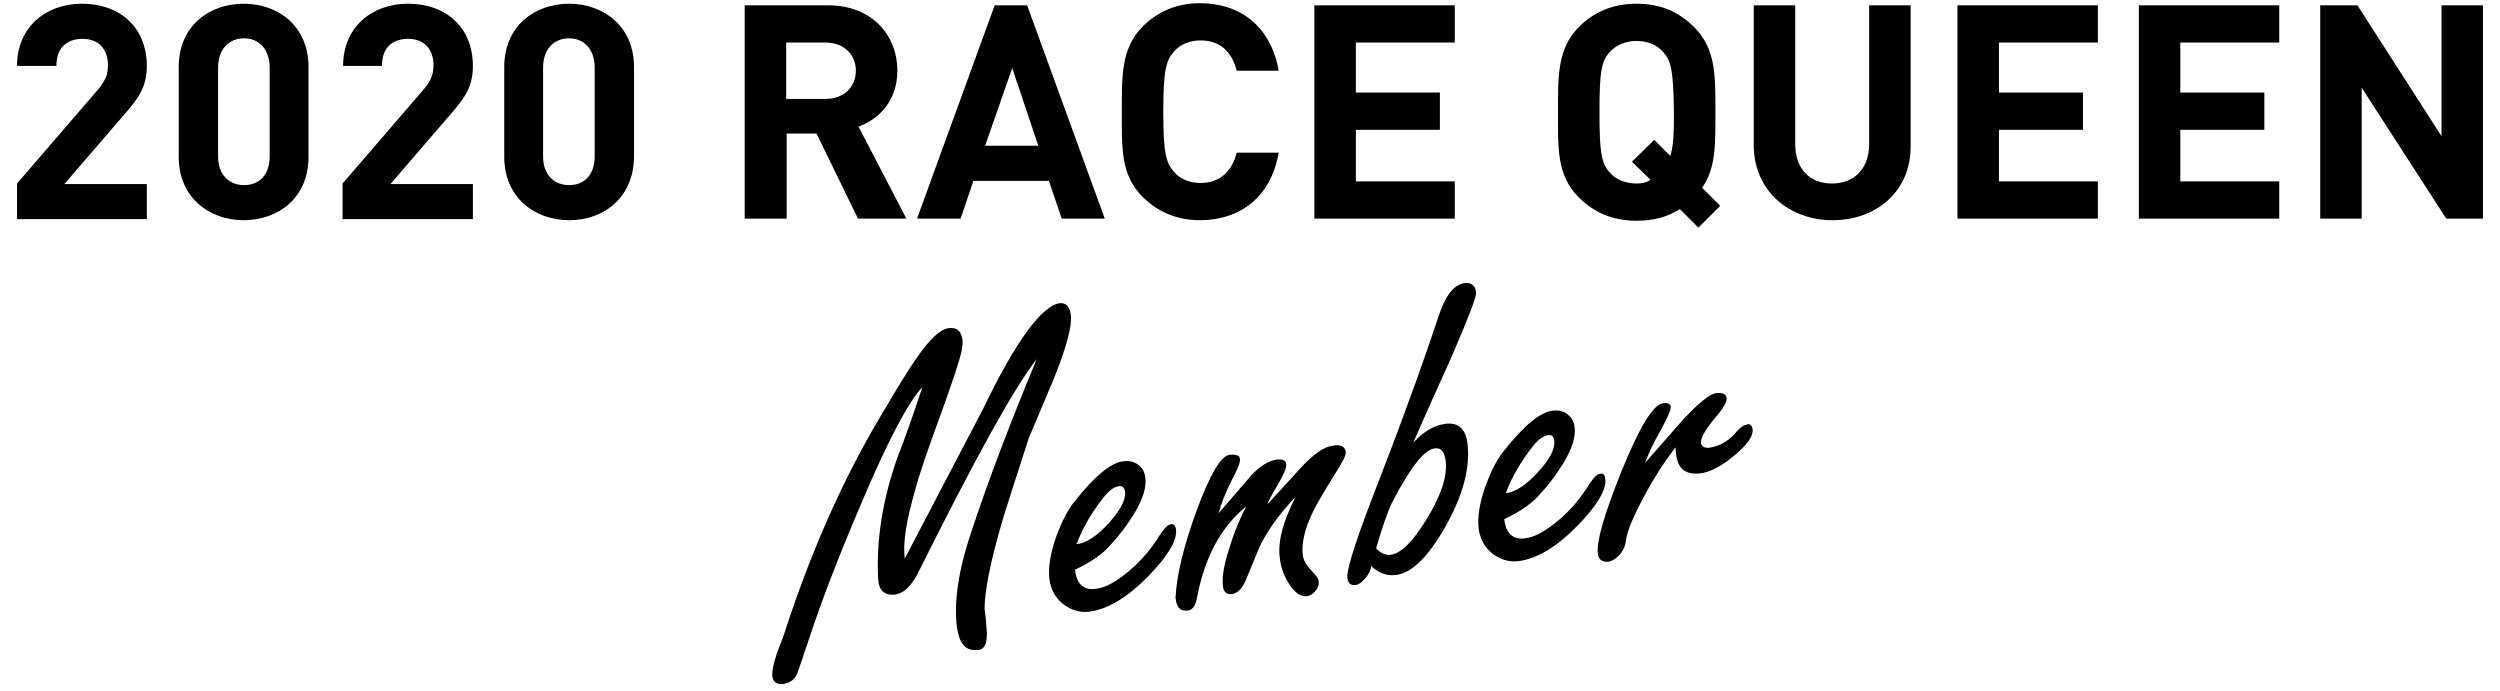 <?xml version="1.0" encoding="utf-8"?>
<!-- Generator: Adobe Illustrator 24.1.2, SVG Export Plug-In . SVG Version: 6.00 Build 0)  -->
<svg version="1.1" id="レイヤー_1" xmlns="http://www.w3.org/2000/svg" xmlns:xlink="http://www.w3.org/1999/xlink" x="0px"
	 y="0px" viewBox="0 0 470 130" style="enable-background:new 0 0 470 130;" xml:space="preserve">
<g>
	<g>
		<path d="M3.2,41.1v-6.6l15-17.4c1.5-1.7,2.1-3,2.1-4.8c0-3-1.7-5-4.8-5c-2.4,0-4.9,1.2-4.9,5.1H3.2c0-7.3,5.4-11.7,12.2-11.7
			c7.1,0,12.2,4.4,12.2,11.7c0,3.9-1.5,6-4.3,9.2l-11.2,13h15.5v6.6H3.2z"/>
		<path d="M45.8,41.4c-6.5,0-12.2-4.3-12.2-11.9V12.6c0-7.7,5.7-11.9,12.2-11.9C52.3,0.7,58,4.9,58,12.6v16.9
			C58,37.2,52.3,41.4,45.8,41.4z M50.7,12.7c0-3.4-2-5.5-4.8-5.5c-2.9,0-4.9,2.1-4.9,5.5v16.7c0,3.4,2,5.4,4.9,5.4
			c2.9,0,4.8-2,4.8-5.4V12.7z"/>
		<path d="M64.4,41.1v-6.6l15-17.4c1.5-1.7,2.1-3,2.1-4.8c0-3-1.7-5-4.8-5c-2.4,0-4.9,1.2-4.9,5.1h-7.3c0-7.3,5.4-11.7,12.2-11.7
			c7.1,0,12.2,4.4,12.2,11.7c0,3.9-1.5,6-4.3,9.2l-11.2,13h15.5v6.6H64.4z"/>
		<path d="M107,41.4c-6.5,0-12.2-4.3-12.2-11.9V12.6c0-7.7,5.7-11.9,12.2-11.9c6.5,0,12.2,4.3,12.2,11.9v16.9
			C119.1,37.2,113.5,41.4,107,41.4z M111.8,12.7c0-3.4-2-5.5-4.8-5.5c-2.9,0-4.9,2.1-4.9,5.5v16.7c0,3.4,2,5.4,4.9,5.4
			c2.9,0,4.8-2,4.8-5.4V12.7z"/>
		<path d="M161.3,41.1l-7.8-16h-5.6v16H140V1h15.7c8.2,0,13,5.6,13,12.3c0,5.6-3.4,9.1-7.3,10.5l9,17.3H161.3z M155.2,8h-7.4v10.6
			h7.4c3.4,0,5.7-2.2,5.7-5.3S158.6,8,155.2,8z"/>
		<path d="M199.6,41.1l-2.4-7.1H183l-2.4,7.1h-8.2L187,1h6.1l14.6,40.1H199.6z M190.3,12.8l-5.1,14.6h10L190.3,12.8z"/>
		<path d="M225.6,41.4c-4.4,0-8-1.6-10.8-4.4c-4.1-4.1-3.9-9.1-3.9-16c0-6.9-0.1-11.9,3.9-16c2.8-2.8,6.4-4.4,10.8-4.4
			c7.5,0,13.3,4.3,14.8,12.7h-7.9c-0.8-3.2-2.8-5.7-6.8-5.7c-2.1,0-3.9,0.8-5,2.1c-1.5,1.7-2,3.6-2,11.3c0,7.7,0.5,9.6,2,11.3
			c1.1,1.3,2.9,2.1,5,2.1c3.9,0,6-2.5,6.8-5.7h7.9C238.9,37.2,233,41.4,225.6,41.4z"/>
		<path d="M247.1,41.1V1h26.4v7h-18.6v9.4h15.8v7h-15.8v9.7h18.6v7H247.1z"/>
		<path d="M319.3,42.8l-3.5-3.5c-2.3,1.5-5,2.2-8.1,2.2c-4.6,0-8.1-1.6-10.9-4.4c-4.1-4.1-3.9-9.1-3.9-16c0-6.9-0.1-11.9,3.9-16
			c2.8-2.8,6.3-4.4,10.9-4.4c4.6,0,8,1.6,10.8,4.4c4.1,4.1,4,9.1,4,16c0,6,0.1,10.5-2.5,14.2l3.4,3.4L319.3,42.8z M312.7,9.8
			c-1.1-1.3-2.9-2.1-5-2.1c-2.1,0-3.9,0.8-5.1,2.1c-1.5,1.7-1.9,3.5-1.9,11.3c0,7.7,0.4,9.6,1.9,11.3c1.1,1.3,2.9,2.1,5.1,2.1
			c1,0,1.9-0.2,2.6-0.7l-3.5-3.4l4.2-4.1l3,3c0.6-1.7,0.7-4.1,0.7-8.1C314.6,13.3,314.2,11.5,312.7,9.8z"/>
		<path d="M344.5,41.4c-8.2,0-14.8-5.6-14.8-14.1V1h7.8v26.1c0,4.6,2.7,7.4,6.9,7.4c4.2,0,7-2.8,7-7.4V1h7.8v26.4
			C359.3,35.9,352.8,41.4,344.5,41.4z"/>
		<path d="M368,41.1V1h26.4v7h-18.6v9.4h15.8v7h-15.8v9.7h18.6v7H368z"/>
		<path d="M402.1,41.1V1h26.4v7h-18.6v9.4h15.8v7h-15.8v9.7h18.6v7H402.1z"/>
		<path d="M459.9,41.1L444,16.5v24.6h-7.8V1h7L459,25.6V1h7.8v40.1H459.9z"/>
	</g>
</g>
<g>
	<g>
		<path d="M201.3,59.1c0.3,2.2-0.8,6.1-3.1,11.9c-1.6,3.8-3.2,7.6-4.8,11.4c-2.6,8-4.3,13.3-5.1,16c-2.2,7.6-3.2,12.9-3.2,16.1
			c0.2,1.4,0.3,2.3,0.3,2.9c0.4,3-0.1,4.6-1.4,4.8c-0.3,0-0.6,0-0.8,0c-1.8,0-2.9-1.4-3.3-4.3c-0.6-4.8,0.3-10.8,2.7-17.9
			c3.1-9.4,7.2-20.2,12.3-32.5c-4.1,5.2-11.5,18.5-22.1,39.8c-1.4,2.9-3,4.4-4.8,4.5c-1.8,0.1-2.8-0.9-2.9-2.9
			c-0.4-7.3,0.8-15.1,3.8-23.4c1.2-3,2.7-7.3,4.5-12.7c-2.6,2.7-6.6,10.2-11.8,22.6c-4.1,9.6-7.4,18.2-9.9,25.9
			c-1.2,3.5-1.8,5.4-2,5.7c-0.5,0.9-1.3,1.4-2.5,1.6c-1.2,0.1-1.9-0.4-2-1.5c-0.1-0.9,0.2-2.3,0.9-4.4c0.6-1.6,1.3-3.3,1.8-5
			c4.8-14.5,10.6-27.6,17.5-39.2c3.4-5.8,5.7-9.5,7-11.3c2.4-3.5,4.4-5.3,5.9-5.5c1.5-0.2,2.3,0.4,2.6,1.9c0.1,0.4,0.1,1.2-0.1,2.3
			c-0.4,1.9-1.7,5.8-3.8,11.6c-2.5,6.8-4.2,11.7-5,14.8c-1.6,5.6-2.3,9.8-1.9,12.7c3.4-6.5,8.3-15.9,14.7-28.1
			C191,64,195.9,57.5,199.2,57C200.4,56.9,201.1,57.6,201.3,59.1z"/>
		<path d="M221.1,99.6c0.2,2-1.5,4.9-5.2,8.7c-3.9,4-7.7,6.3-11.2,6.7c-1.7,0.2-3.3-0.3-4.8-1.4c-1.5-1.2-2.3-2.7-2.6-4.6
			c-0.3-2.3,0.2-5.1,1.3-8.2c1-2.7,2.1-4.9,3.4-6.5c3.8-4.8,6.9-7.4,9.3-7.6c1-0.1,2,0.1,2.7,0.7c0.8,0.6,1.2,1.4,1.3,2.3
			c0.3,1.8-0.4,4.1-2.1,6.9c-1.3,2.1-2.7,4-4.3,5.7c-1.4,1.7-3.6,3.3-6.8,4.8c0.3,2.7,1.6,3.9,3.9,3.6c1.8-0.2,3.8-1.3,6.2-3.3
			c2.4-2,4.3-4.3,5.9-6.9c0.8-1.2,1.4-1.8,1.9-1.9C220.7,98.4,221,98.8,221.1,99.6z M211.5,92.4c-0.1-0.7-0.5-1.1-1.1-1
			c-0.9,0.1-1.9,0.8-3,2.2c-2.2,2.8-3.9,5.7-5,8.7c1.9-0.2,3.9-1.6,6.1-4C210.7,95.8,211.7,93.9,211.5,92.4z"/>
		<path d="M253,85c0.1,0.6-0.7,2-2.2,4.4c-2,3.2-3.4,5.6-4.1,7.1c-1.4,3-2,5.5-1.8,7.7c0.1,1,0.6,2,1.6,3c0.9,1,1.4,1.6,1.4,2
			c0.1,0.7-0.1,1.3-0.6,1.9c-0.5,0.6-1,0.9-1.6,1c-1.1,0.1-2.2-0.6-3.2-2.1c-1-1.5-1.7-3.2-1.9-5.1c-0.4-3.1,0.6-6.9,3-11.5
			c-2.9,3-5.2,6.1-6.8,9.4c-0.9,2.1-1.7,4.2-2.6,6.3c-0.7,1.6-1.5,2.4-2.6,2.6c-1,0.1-1.6-0.4-1.7-1.6c-0.2-1.6,0.2-4,1.3-7.3
			c0.9-3,2-5.5,3.1-7.6c-4.7,3.8-7.9,9.6-9.3,17.4c-0.3,1.4-0.9,2.2-1.9,2.2c-1.2,0.1-1.9-0.6-2.1-2.4c0.2-4.2,1.5-9.7,4-16.5
			c2.5-6.8,4.6-10.3,6.2-10.4c1.2-0.1,1.9,0.1,1.9,0.8c0.1,0.6-0.4,1.9-1.5,3.9c-1.3,2.6-2.1,4.7-2.5,6.3c2.1-2.4,4.1-4.8,6.2-7.2
			c1.7-1.8,3.3-2.7,4.7-2.9c1.1-0.1,1.7,0.1,1.8,0.8c0.1,0.7-0.4,1.9-1.5,3.8c-1.3,2.1-1.9,3.4-2,3.8c2.1-2.3,4.1-4.5,6.2-6.8
			c2.4-2.6,4.4-4,6-4.2C252,83.5,252.9,83.9,253,85z"/>
		<path d="M277.5,55c0.1,0.8-1.5,4.9-4.7,12.3c-2.4,5.3-4.8,10.6-7.1,15.9c1.9-2,3.8-3.2,5.9-3.5c2.5-0.4,4,0.9,4.3,3.8
			c0.5,4.4-0.8,9.5-4.1,15.4c-3.3,5.8-6.4,8.9-9.4,9.2c-1.8,0.2-3.3-0.4-4.6-1.7c-0.1,0.8-0.5,1.6-1.2,2.4c-0.7,0.8-1.3,1.2-2,1.2
			c-0.8,0-1.3-0.5-1.3-1.7c0-1.8,2-7.9,6-18.1c5.3-13.7,8.9-23.9,11.1-30.6c1.3-4,2.9-6.1,5-6.4C276.6,53.1,277.4,53.7,277.5,55z
			 M271.8,86.8c-0.2-1.8-0.8-2.7-2.1-2.5c-1.9,0.2-4.6,3.6-8,10.2c-0.9,1.9-1.9,4.8-3,8.6c0.9,0.9,1.8,1.3,2.7,1.2
			c1.9-0.2,4.2-2.4,6.8-6.7C270.9,93.2,272.1,89.6,271.8,86.8z"/>
		<path d="M301.8,90.1c0.2,2-1.5,4.9-5.2,8.7c-3.9,4-7.7,6.3-11.2,6.7c-1.7,0.2-3.3-0.3-4.8-1.4c-1.5-1.2-2.3-2.7-2.6-4.6
			c-0.3-2.3,0.2-5.1,1.3-8.2c1-2.7,2.1-4.9,3.4-6.5c3.8-4.8,6.9-7.4,9.3-7.6c1-0.1,2,0.1,2.7,0.7c0.8,0.6,1.2,1.4,1.3,2.3
			c0.3,1.8-0.4,4.1-2.1,6.9c-1.3,2.1-2.7,4-4.3,5.7c-1.4,1.7-3.6,3.3-6.8,4.8c0.3,2.7,1.6,3.9,3.9,3.6c1.8-0.2,3.8-1.3,6.2-3.3
			c2.4-2,4.3-4.3,5.9-6.9c0.8-1.2,1.4-1.8,1.9-1.9C301.4,88.9,301.7,89.2,301.8,90.1z M292.2,82.8c-0.1-0.7-0.5-1.1-1.1-1
			c-0.9,0.1-1.9,0.8-3,2.2c-2.2,2.8-3.9,5.7-5,8.7c1.9-0.2,3.9-1.6,6.1-4S292.4,84.3,292.2,82.8z"/>
		<path d="M329.5,80.8c0.1,1.2-1,2.8-3.4,4.8c-2.4,2-4.6,3.2-6.5,3.4c-2.7,0.3-4.2-0.9-4.5-3.6c0-0.4-0.1-0.8-0.1-1.3
			c-2.1,2.7-4.1,5.8-6,9.4c-2,3.7-3.1,6.4-3.3,8c-0.1,1.1-0.6,2.1-1.2,2.8c-0.7,0.7-1.4,1.2-2.1,1.3c-1.2,0.1-1.9-0.4-2-1.5
			c-0.3-2.3,1.2-7.4,4.4-15.4c3.4-8.4,6-12.7,7.9-12.9c0.8-0.1,1.3,0.1,1.4,0.6c0.1,0.6-0.6,2.1-1.9,4.5c-1.6,2.8-2.5,4.9-2.9,6.1
			c2.4-2.7,4.7-5.4,7.1-8.1c3-3.2,5.1-4.9,6.3-5c1.2-0.1,1.8,0.2,1.9,0.9c0.1,0.7-0.6,2-2.2,3.8c-2,2.4-2.8,4-2.6,4.8
			c0.2,0.6,0.7,0.8,1.4,0.8c2.2-0.3,4-1.4,5.5-3.3c0.6-0.6,1.1-1,1.5-1C328.9,79.5,329.4,79.9,329.5,80.8z"/>
	</g>
</g>
</svg>
